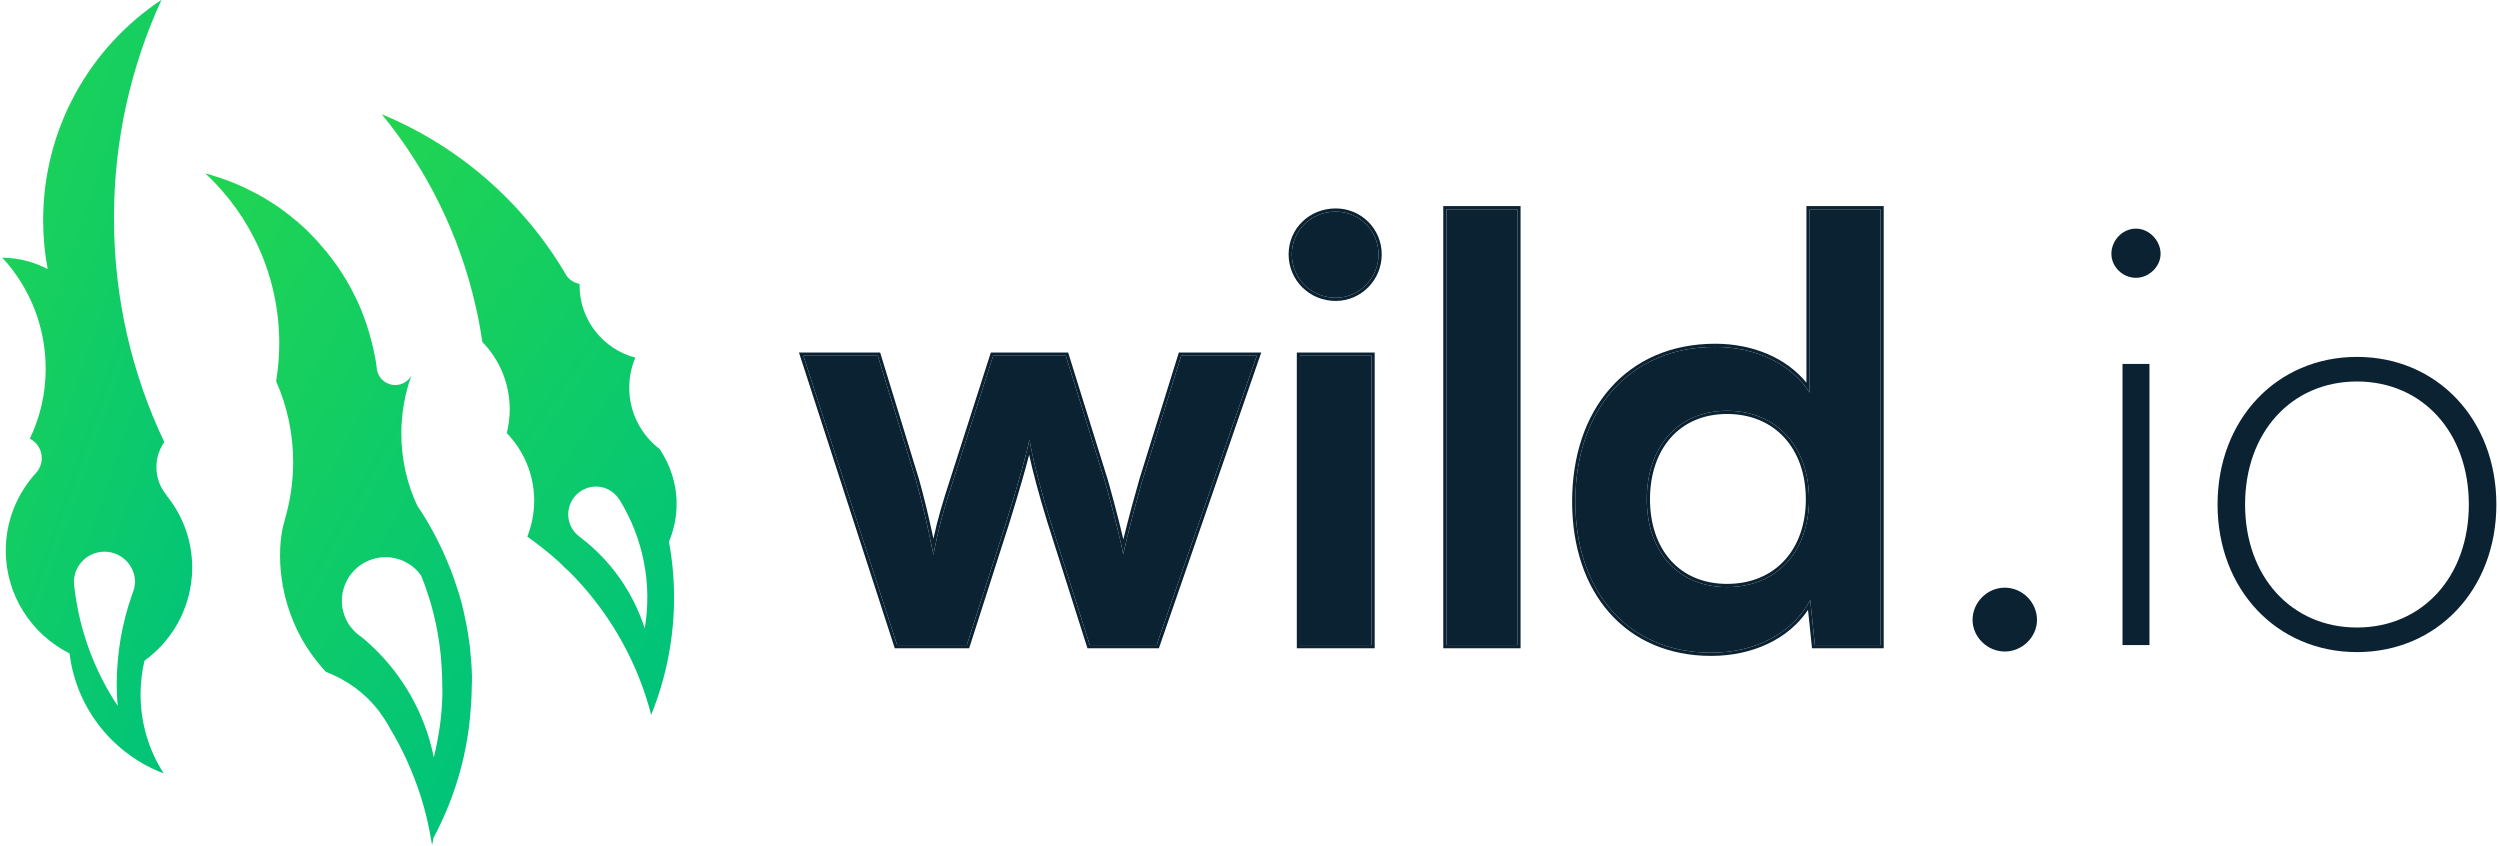 <svg width="777" height="263" viewBox="0 0 777 263" fill="none" xmlns="http://www.w3.org/2000/svg">
<g clip-path="url(#clip0_1709_67234)">
<path d="M623.088 202.494C628.549 202.494 633.101 197.943 633.101 192.663C633.101 187.202 628.549 182.65 623.088 182.65C617.626 182.65 613.075 187.202 613.075 192.663C613.075 197.943 617.626 202.494 623.088 202.494Z" fill="#0B2233"/>
<path d="M663.867 86.347C667.872 86.347 671.513 82.888 671.513 78.883C671.513 74.696 667.872 71.055 663.867 71.055C659.68 71.055 656.221 74.696 656.221 78.883C656.221 82.888 659.68 86.347 663.867 86.347ZM659.68 200.491H668.054V113.108H659.68V200.491Z" fill="#0B2233"/>
<path d="M689.216 156.8C689.216 183.197 707.602 202.676 732.543 202.676C757.484 202.676 775.871 183.197 775.871 156.8C775.871 130.403 757.484 110.923 732.543 110.923C707.602 110.923 689.216 130.403 689.216 156.8ZM697.772 156.8C697.772 134.408 712.154 118.569 732.543 118.569C752.933 118.569 767.314 134.408 767.314 156.8C767.314 179.192 752.933 195.03 732.543 195.03C712.154 195.03 697.772 179.192 697.772 156.8Z" fill="#0B2233"/>
<path d="M278.82 200.491H300.484L312.863 161.897C317.414 147.151 319.053 140.779 319.963 136.592C320.691 141.143 322.694 149.699 326.335 161.533L338.714 200.491H359.468L390.598 110.559H367.114L355.099 149.153C353.46 154.797 350.547 165.538 349.091 172.273C347.999 166.266 344.358 152.794 343.265 149.153L331.25 110.559H308.676L296.297 149.153C293.384 158.074 291.746 163.717 290.107 172.456C288.469 164.081 286.648 156.253 284.646 149.153L272.813 110.559H249.692L278.82 200.491Z" fill="#0B2233"/>
<path d="M415.152 92.536C422.434 92.536 428.441 86.529 428.441 79.065C428.441 71.601 422.434 65.775 415.152 65.775C407.506 65.775 401.498 71.601 401.498 79.065C401.498 86.529 407.506 92.536 415.152 92.536ZM404.047 200.491H426.257V110.559H404.047V200.491Z" fill="#0B2233"/>
<path d="M471.595 200.491V65.047H449.568V200.491H471.595Z" fill="#0B2233"/>
<path d="M531.849 202.858C545.503 202.858 557.154 196.85 562.615 186.473L564.072 200.491H584.461V65.047H562.433V122.028C556.79 113.108 545.685 107.828 533.124 107.828C505.998 107.828 489.614 127.854 489.614 155.889C489.614 183.743 505.816 202.858 531.849 202.858ZM536.765 182.468C521.29 182.468 511.824 171.181 511.824 155.161C511.824 139.141 521.29 127.672 536.765 127.672C552.239 127.672 562.251 138.959 562.251 155.161C562.251 171.363 552.239 182.468 536.765 182.468Z" fill="#0B2233"/>
<path fill-rule="evenodd" clip-rule="evenodd" d="M278.095 201.487L248.322 109.563H273.549L285.601 148.872L285.604 148.883C287.224 154.626 288.724 160.838 290.104 167.424C291.471 161.129 293 156.041 295.349 148.847C295.349 148.846 295.349 148.845 295.349 148.844L307.949 109.563H331.983L344.219 148.867C345.093 151.781 347.597 160.978 349.133 167.656C350.684 161.241 352.825 153.411 354.141 148.876L354.144 148.866L366.38 109.563H391.997L360.177 201.487H337.985L325.382 161.826C322.717 153.164 320.923 146.237 319.861 141.333C318.775 145.596 317.01 151.838 313.815 162.191L313.812 162.201L301.21 201.487H278.095ZM319.395 139.072C319.615 138.153 319.801 137.338 319.963 136.592C320.08 137.323 320.23 138.158 320.414 139.093C321.377 143.978 323.279 151.601 326.334 161.533L338.714 200.491H359.467L390.598 110.559H367.113L355.098 149.153C353.643 154.167 351.181 163.205 349.629 169.882C349.434 170.721 349.253 171.522 349.091 172.274C348.962 171.567 348.799 170.758 348.608 169.874C347.177 163.235 344.229 152.366 343.265 149.153L331.25 110.559H308.676L296.296 149.153C293.68 157.165 292.092 162.533 290.609 169.875C290.441 170.707 290.274 171.565 290.107 172.456C289.937 171.59 289.766 170.729 289.593 169.875C288.09 162.47 286.441 155.519 284.645 149.153L272.812 110.559H249.692L278.82 200.491H300.484L312.863 161.897C316.604 149.777 318.377 143.314 319.395 139.072ZM403.05 201.487V109.563H427.253V201.487H403.05ZM429.437 79.065C429.437 87.07 422.992 93.532 415.151 93.532C406.964 93.532 400.502 87.088 400.502 79.065C400.502 71.024 406.982 64.779 415.151 64.779C422.975 64.779 429.437 71.042 429.437 79.065ZM426.256 200.491H404.046V110.559H426.256V200.491ZM472.591 201.487H448.571V64.051H472.591V201.487ZM471.595 65.047V200.491H449.567V65.047H471.595ZM564.071 200.491L562.615 186.473C562.348 186.982 562.065 187.479 561.769 187.966C556.008 197.424 544.834 202.858 531.849 202.858C505.816 202.858 489.614 183.743 489.614 155.889C489.614 127.854 505.998 107.828 533.123 107.828C544.983 107.828 555.544 112.534 561.437 120.568C561.785 121.043 562.118 121.53 562.433 122.028V65.047H584.461V200.491H564.071ZM561.437 118.937C555.196 111.237 544.711 106.832 533.123 106.832C519.298 106.832 508.14 111.944 500.448 120.688C492.77 129.417 488.617 141.683 488.617 155.889C488.617 170.004 492.724 181.999 500.223 190.478C507.733 198.971 518.573 203.854 531.849 203.854C544.608 203.854 555.785 198.705 561.934 189.556L563.173 201.487H585.457V64.051H561.437V118.937ZM519.235 174.159C523.33 178.753 529.285 181.472 536.764 181.472C544.251 181.472 550.348 178.793 554.579 174.214C558.817 169.628 561.255 163.058 561.255 155.161C561.255 147.264 558.817 140.646 554.576 136.013C550.342 131.389 544.246 128.668 536.764 128.668C529.29 128.668 523.335 131.429 519.238 136.068C515.129 140.721 512.82 147.342 512.82 155.161C512.82 162.979 515.128 169.553 519.235 174.159ZM428.441 79.065C428.441 86.529 422.433 92.536 415.151 92.536C407.505 92.536 401.498 86.529 401.498 79.065C401.498 71.601 407.505 65.775 415.151 65.775C422.433 65.775 428.441 71.601 428.441 79.065ZM511.823 155.161C511.823 171.181 521.29 182.468 536.764 182.468C552.238 182.468 562.251 171.363 562.251 155.161C562.251 138.959 552.238 127.672 536.764 127.672C521.29 127.672 511.823 139.141 511.823 155.161Z" fill="#0B2233"/>
<path d="M59.377 181.379C59.62 179.737 59.741 178.095 59.741 176.454C59.741 168.124 56.883 160.462 52.08 154.382C51.958 154.26 51.837 154.139 51.776 154.017V153.896C49.77 151.524 48.614 148.484 48.614 145.14C48.614 142.282 49.526 139.607 51.046 137.418C51.046 137.418 51.046 137.418 51.046 137.357C41.014 116.258 35.42 92.667 35.42 67.737C35.42 43.537 40.71 20.554 50.195 -0.059C28.002 14.656 13.409 39.828 13.409 68.467C13.409 73.635 13.896 78.682 14.808 83.607C10.551 81.418 5.809 80.141 0.701 80.08C9.092 89.14 14.2 101.301 14.2 114.617C14.2 122.399 12.436 129.757 9.274 136.323C11.463 137.479 12.983 139.728 12.983 142.404C12.983 144.228 12.254 145.809 11.159 147.025C5.383 153.348 1.796 161.8 1.796 171.103C1.796 185.088 9.882 197.188 21.617 203.086C23.685 220.232 35.237 234.46 50.864 240.358C46.304 233.244 43.689 224.853 43.689 215.794C43.689 212.206 44.115 208.74 44.905 205.335C52.627 199.741 57.978 191.229 59.377 181.379ZM41.622 183.203C41.379 183.811 41.196 184.48 40.953 185.088C37.913 193.783 36.271 203.146 36.271 212.875C36.271 215.064 36.393 217.253 36.575 219.381C29.522 208.74 24.84 196.458 23.198 183.203C23.077 182.412 23.016 181.622 22.955 180.771C23.077 175.602 27.272 171.468 32.441 171.468C37.73 171.468 41.987 175.724 41.987 181.014C41.865 181.744 41.804 182.473 41.622 183.203Z" fill="url(#paint0_linear_1709_67234)"/>
<path d="M146.565 207.16V207.1C146.504 206.552 146.504 206.066 146.443 205.519C146.322 204.12 146.2 202.722 146.079 201.384C146.018 200.776 145.957 200.168 145.835 199.56C145.653 198.101 145.41 196.641 145.166 195.182C145.106 194.878 145.045 194.513 144.984 194.209C144.68 192.75 144.376 191.291 144.072 189.892C143.95 189.284 143.768 188.737 143.646 188.129C143.464 187.338 143.221 186.487 142.978 185.697C142.795 184.967 142.613 184.298 142.37 183.629C142.248 183.204 142.066 182.778 141.944 182.353C141.397 180.711 140.849 179.069 140.241 177.488C140.12 177.123 139.998 176.759 139.816 176.455C137.14 169.645 133.735 163.139 129.662 157.119C126.5 150.309 124.737 142.77 124.737 134.744C124.737 128.481 125.831 122.4 127.838 116.807C126.804 118.509 124.98 119.664 122.852 119.664C119.751 119.664 117.197 117.232 117.075 114.131C116.893 112.672 116.65 111.273 116.346 109.875C116.285 109.693 116.285 109.449 116.224 109.267C115.92 107.929 115.616 106.531 115.251 105.254C115.19 105.071 115.13 104.889 115.069 104.646C114.704 103.247 114.278 101.91 113.853 100.572C113.853 100.511 113.853 100.511 113.792 100.45C113.306 98.991 112.758 97.593 112.211 96.194C111.725 94.978 111.177 93.762 110.569 92.546C110.509 92.424 110.448 92.242 110.326 92.12C109.232 89.81 108.016 87.621 106.617 85.432C106.496 85.25 106.435 85.067 106.313 84.945C105.583 83.851 104.915 82.757 104.124 81.723L104.063 81.662C103.334 80.629 102.543 79.595 101.753 78.622C101.692 78.5 101.57 78.44 101.51 78.318C100.719 77.345 99.868 76.372 99.017 75.399C98.895 75.278 98.834 75.156 98.713 75.035C97.861 74.123 97.01 73.21 96.159 72.359C96.098 72.298 96.037 72.238 96.037 72.238C95.125 71.326 94.213 70.474 93.301 69.684C93.119 69.501 92.936 69.38 92.754 69.197C90.93 67.617 88.984 66.097 87.038 64.698C86.795 64.516 86.552 64.333 86.309 64.212C85.275 63.482 84.242 62.813 83.208 62.205C83.086 62.144 82.965 62.084 82.843 61.962C81.87 61.354 80.897 60.807 79.864 60.259C79.681 60.138 79.438 60.016 79.256 59.955C78.161 59.408 77.067 58.861 75.972 58.314C75.729 58.192 75.547 58.131 75.303 58.01C74.27 57.523 73.236 57.098 72.202 56.672C72.02 56.611 71.898 56.55 71.716 56.489C70.561 56.064 69.405 55.638 68.25 55.213C68.007 55.152 67.703 55.03 67.46 54.969C66.244 54.605 65.088 54.24 63.812 53.875C77.979 67.069 86.795 85.918 86.795 106.774C86.795 110.787 86.43 114.678 85.822 118.509C89.227 126.17 91.112 134.683 91.112 143.621C91.112 149.762 90.2 155.721 88.558 161.375C88.072 163.017 87.707 164.659 87.464 166.361C87.403 166.909 87.342 167.456 87.282 167.881C87.282 168.064 87.221 168.246 87.221 168.429C87.099 169.827 87.038 171.226 87.038 172.624C87.038 175.847 87.342 178.948 87.89 181.988C87.829 182.17 87.768 182.353 87.647 182.535C87.768 182.474 87.829 182.413 87.951 182.292C88.194 183.508 88.437 184.724 88.741 185.94C89.592 189.223 90.747 192.385 92.146 195.365C94.456 200.29 97.618 204.85 101.266 208.802C107.833 211.295 113.549 215.49 117.744 220.963C117.744 220.963 117.805 220.963 117.805 221.024C117.927 221.145 117.987 221.328 118.109 221.51C119.325 223.152 120.42 224.854 121.392 226.678C125.284 233.184 128.385 240.116 130.756 247.473C132.215 252.033 133.31 256.776 134.1 261.579C134.161 261.944 134.222 262.309 134.283 262.674C134.465 261.944 134.587 261.154 134.708 260.424C140.363 249.905 144.194 238.231 145.775 225.827C145.957 224.185 146.139 222.544 146.261 220.841C146.322 220.294 146.322 219.747 146.383 219.199C146.443 218.591 146.443 217.983 146.504 217.375C146.565 215.977 146.626 214.578 146.626 213.18C146.747 210.991 146.687 209.045 146.565 207.16ZM136.715 225.645C136.228 228.928 135.62 232.211 134.83 235.373C134.1 231.847 133.127 228.381 131.851 225.097C127.838 214.518 121.088 205.215 112.515 198.101C111.846 197.675 111.299 197.189 110.691 196.702C110.265 196.337 109.901 195.912 109.536 195.486C109.475 195.425 109.475 195.425 109.414 195.365C109.049 194.939 108.745 194.513 108.441 194.088C107.772 193.054 107.225 191.899 106.86 190.683C106.86 190.622 106.8 190.561 106.8 190.5C106.678 190.014 106.556 189.467 106.435 188.98C106.435 188.859 106.374 188.676 106.374 188.555C106.313 187.947 106.252 187.338 106.252 186.73C106.252 179.252 112.333 173.171 119.811 173.171C124.372 173.171 128.446 175.421 130.878 178.887C131.79 181.076 132.58 183.386 133.31 185.636C133.796 187.095 134.222 188.615 134.587 190.135C134.647 190.439 134.769 190.804 134.83 191.108C135.195 192.628 135.56 194.209 135.864 195.79C135.864 195.79 135.864 195.79 135.864 195.851C136.168 197.493 136.411 199.134 136.654 200.776C136.654 200.958 136.715 201.141 136.715 201.323C136.958 203.026 137.08 204.728 137.201 206.431C137.262 207.464 137.323 208.559 137.384 209.593C137.444 210.687 137.444 211.781 137.444 212.876C137.627 217.254 137.262 221.51 136.715 225.645Z" fill="url(#paint1_linear_1709_67234)"/>
<path fill-rule="evenodd" clip-rule="evenodd" d="M210.289 156.571C210.289 150.248 208.282 144.411 204.999 139.546C199.284 135.169 195.574 128.298 195.574 120.515C195.574 117.171 196.243 114.009 197.459 111.151C187.488 108.537 180.13 99.477 180.13 88.715C180.13 88.532 180.13 88.411 180.13 88.228C178.063 87.864 176.361 86.526 175.509 84.702C162.437 62.752 142.493 45.362 118.658 35.512C132.643 52.597 142.797 72.906 147.844 95.221C148.695 98.869 149.364 102.578 149.911 106.287C155.201 111.698 158.424 119.116 158.424 127.264C158.424 129.818 158.059 132.25 157.512 134.621C162.741 140.033 166.024 147.451 166.024 155.598C166.024 159.551 165.234 163.32 163.896 166.786C167.423 169.279 170.767 171.955 173.989 174.873C174.901 175.846 175.813 176.758 176.847 177.609C179.766 180.528 182.563 183.629 185.056 186.912C193.021 197.188 199.04 209.166 202.384 222.178C206.945 210.93 209.498 198.586 209.498 185.696C209.498 179.798 208.951 174.022 207.918 168.367C209.438 164.719 210.289 160.767 210.289 156.571ZM200.378 195.303C196.851 184.298 190.041 174.387 180.495 167.09C180.374 167.029 180.313 166.908 180.191 166.847C178.002 165.266 176.604 162.773 176.604 159.855C176.604 155.112 180.495 151.221 185.238 151.221C188.035 151.221 190.467 152.558 192.048 154.626C192.291 154.99 192.474 155.294 192.717 155.598C199.892 167.394 202.749 181.501 200.378 195.303Z" fill="url(#paint2_linear_1709_67234)"/>
</g>
<defs>
<linearGradient id="paint0_linear_1709_67234" x1="53.717" y1="240.358" x2="-89.266" y2="191.013" gradientUnits="userSpaceOnUse">
<stop stop-color="#00C37A"/>
<stop offset="1" stop-color="#27D84A"/>
</linearGradient>
<linearGradient id="paint1_linear_1709_67234" x1="138.235" y1="262.674" x2="-33.081" y2="167.109" gradientUnits="userSpaceOnUse">
<stop stop-color="#00C37A"/>
<stop offset="1" stop-color="#27D84A"/>
</linearGradient>
<linearGradient id="paint2_linear_1709_67234" x1="200.939" y1="222.178" x2="32.674" y2="106.102" gradientUnits="userSpaceOnUse">
<stop stop-color="#00C37A"/>
<stop offset="1" stop-color="#27D84A"/>
</linearGradient>
<clipPath id="clip0_1709_67234">
<rect width="776" height="263" fill="white" transform="translate(0.701)"/>
</clipPath>
</defs>
</svg>
